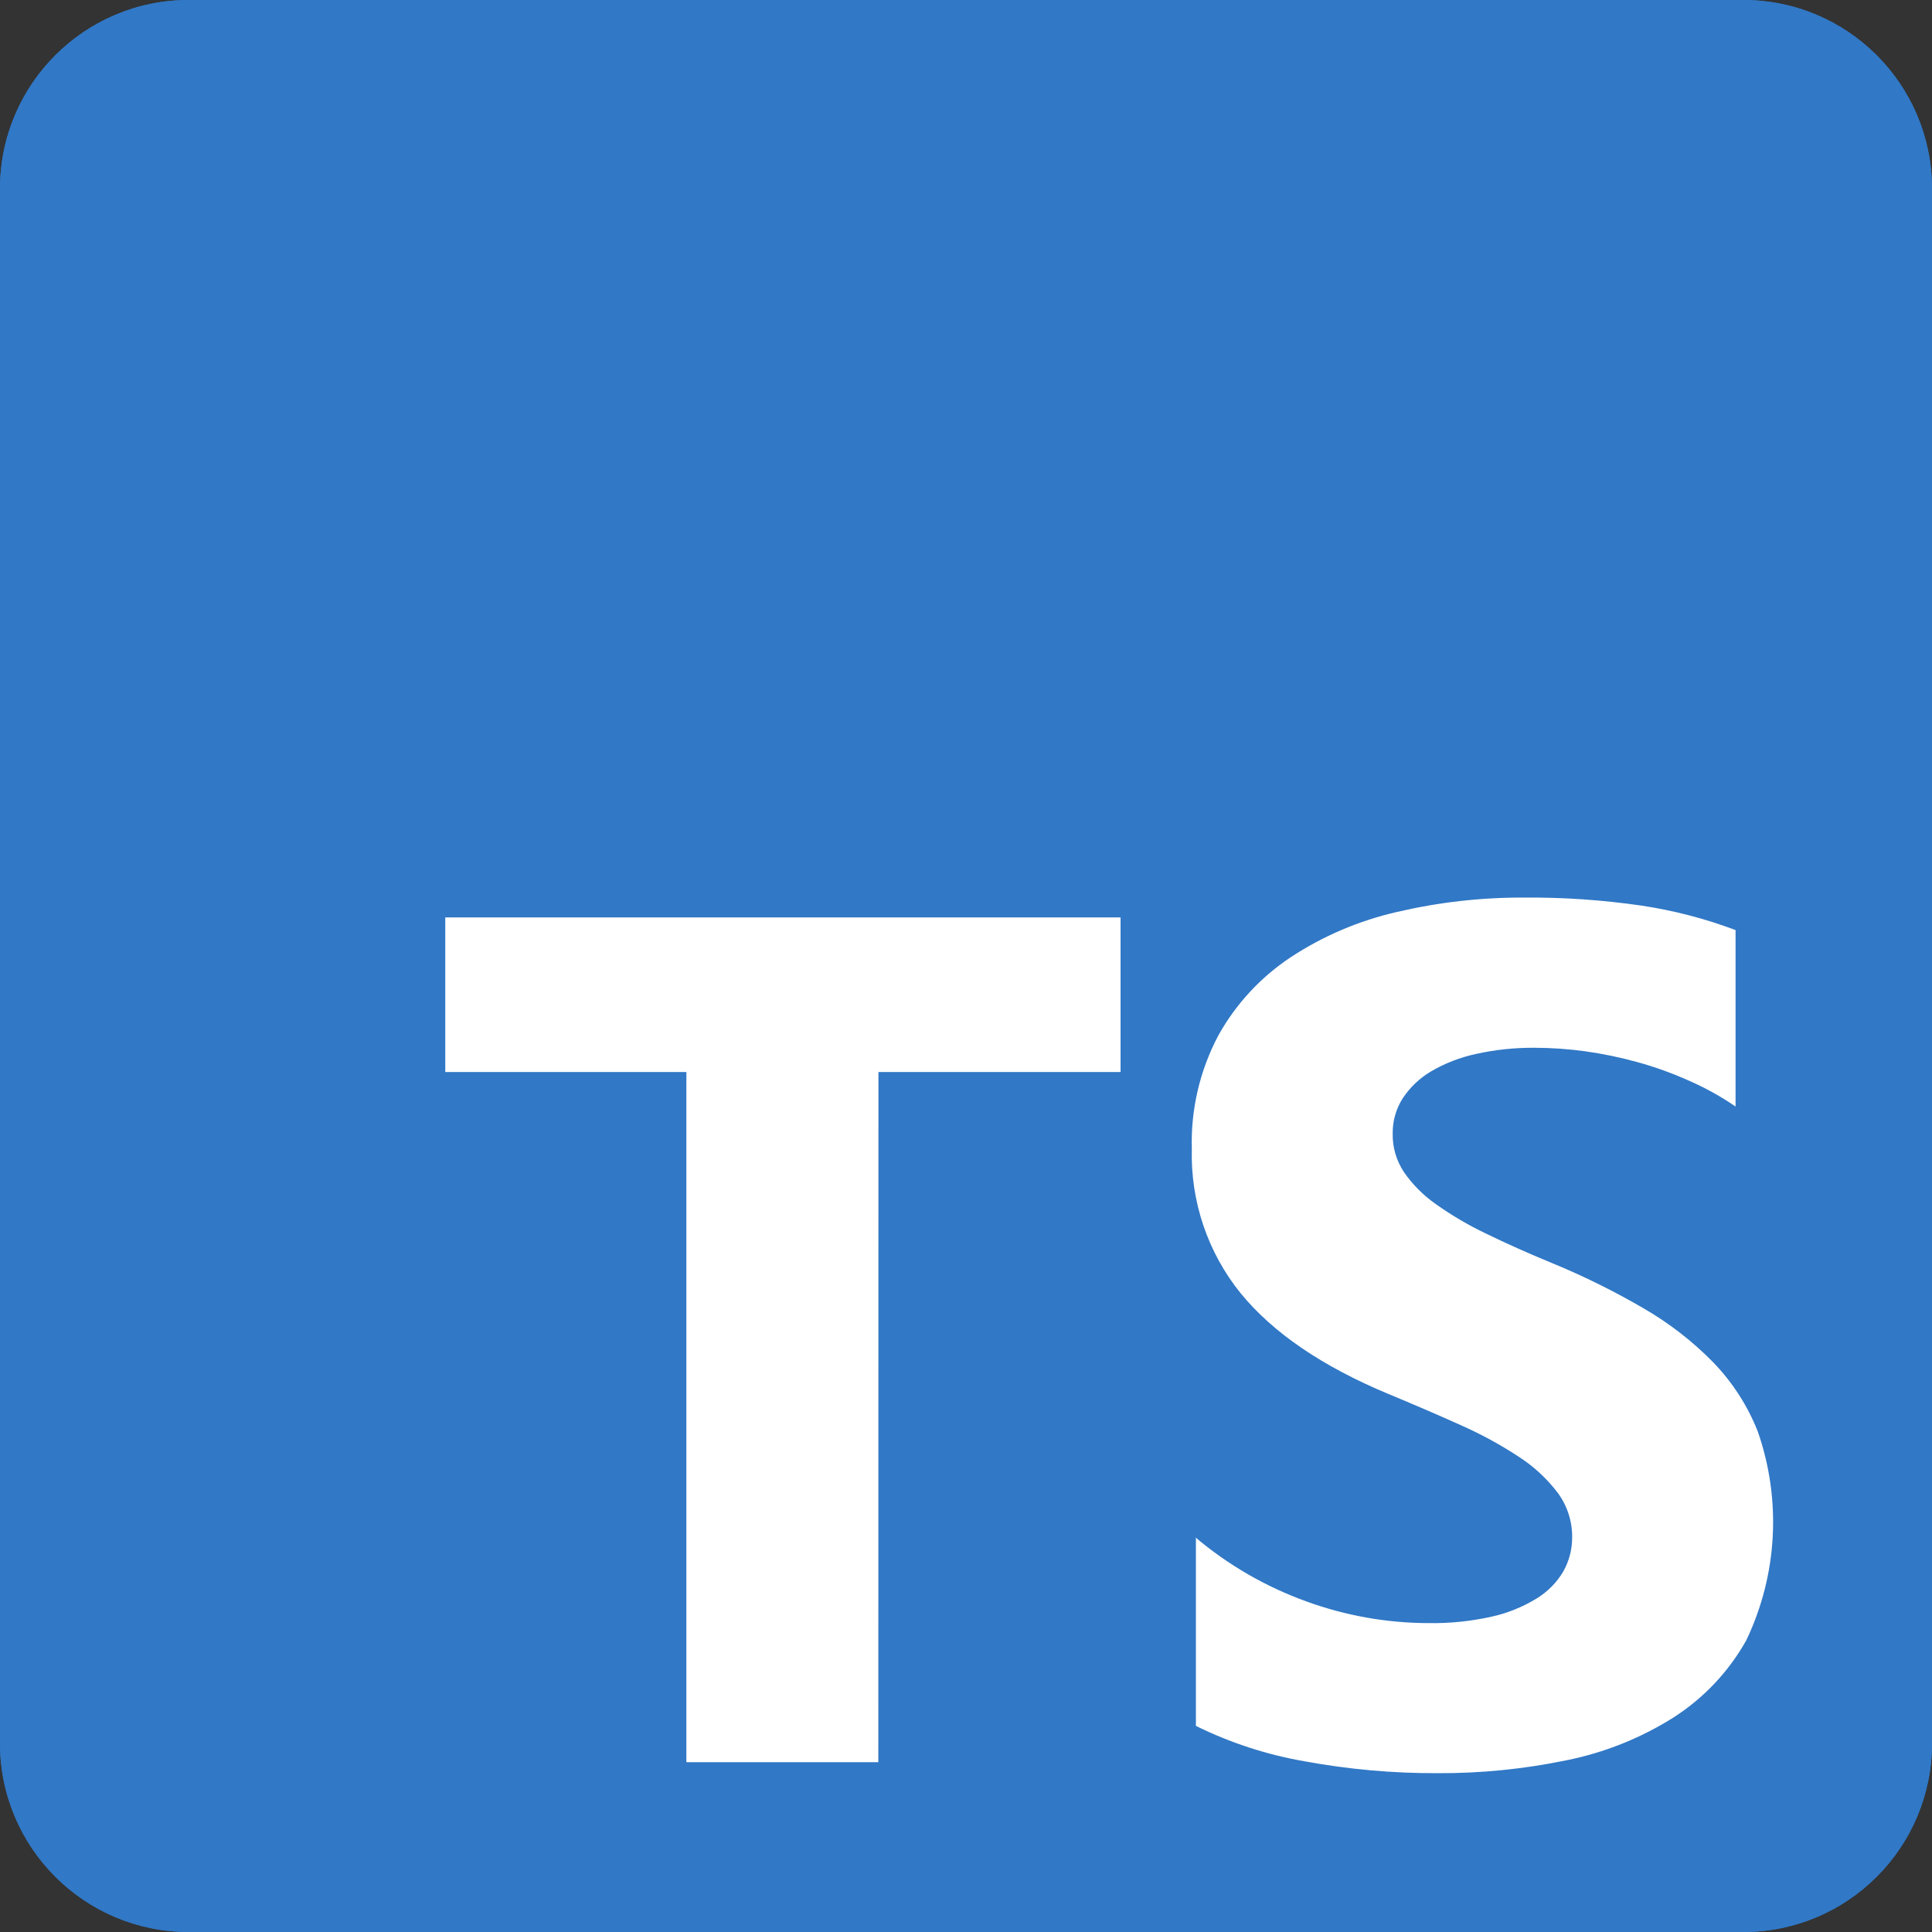 <svg width="34" height="34" viewBox="0 0 34 34" fill="none" xmlns="http://www.w3.org/2000/svg">
<rect x="0" y="0" width="34" height="34" fill="#333333" stroke="none"/>
<g clip-path="url(#clip0_367_1823)">
<path d="M30.679 0H3.321C1.487 0 0 1.487 0 3.321V30.679C0 32.513 1.487 34 3.321 34H30.679C32.513 34 34 32.513 34 30.679V3.321C34 1.487 32.513 0 30.679 0Z" fill="#3178C6"/>
<path d="M30.679 0H3.321C1.487 0 0 1.487 0 3.321V30.679C0 32.513 1.487 34 3.321 34H30.679C32.513 34 34 32.513 34 30.679V3.321C34 1.487 32.513 0 30.679 0Z" fill="#3178C6"/>
<path d="M21.046 27.055V30.373C21.652 30.672 22.298 30.882 22.964 30.997C23.733 31.138 24.514 31.208 25.296 31.205C26.058 31.209 26.817 31.133 27.563 30.979C28.232 30.845 28.871 30.59 29.449 30.226C29.982 29.885 30.423 29.418 30.732 28.866C31.282 27.715 31.354 26.393 30.933 25.189C30.755 24.739 30.49 24.328 30.154 23.979C29.791 23.608 29.38 23.289 28.932 23.029C28.416 22.728 27.88 22.462 27.327 22.234C26.89 22.054 26.499 21.879 26.153 21.71C25.844 21.563 25.548 21.389 25.269 21.191C25.05 21.038 24.859 20.846 24.707 20.627C24.573 20.425 24.504 20.188 24.509 19.947C24.507 19.727 24.568 19.512 24.686 19.328C24.814 19.134 24.985 18.972 25.185 18.854C25.43 18.711 25.696 18.608 25.974 18.548C26.315 18.472 26.664 18.436 27.014 18.439C27.308 18.44 27.601 18.461 27.891 18.5C28.205 18.544 28.516 18.608 28.821 18.693C29.131 18.779 29.434 18.888 29.727 19.02C30.013 19.145 30.286 19.297 30.543 19.473V16.368C30.008 16.166 29.452 16.022 28.887 15.937C28.203 15.838 27.514 15.79 26.824 15.796C26.068 15.792 25.315 15.878 24.58 16.05C23.916 16.202 23.284 16.471 22.714 16.846C22.186 17.196 21.749 17.668 21.441 18.222C21.115 18.837 20.954 19.525 20.974 20.221C20.95 21.14 21.253 22.039 21.83 22.755C22.401 23.455 23.27 24.047 24.435 24.532C24.888 24.72 25.314 24.903 25.713 25.083C26.069 25.241 26.412 25.428 26.738 25.643C27 25.813 27.23 26.028 27.418 26.277C27.583 26.503 27.671 26.777 27.667 27.057C27.668 27.267 27.614 27.473 27.511 27.656C27.395 27.852 27.232 28.016 27.037 28.134C26.793 28.282 26.527 28.39 26.248 28.451C25.885 28.532 25.514 28.57 25.142 28.564C24.411 28.563 23.687 28.435 23 28.186C22.282 27.928 21.617 27.545 21.035 27.053L21.046 27.055ZM15.459 18.866H19.72V16.145H7.836V18.866H12.079V31.012H15.457L15.459 18.866Z" fill="white"/>
</g>
<defs>
<clipPath id="clip0_367_1823">
<rect width="34" height="34" fill="white"/>
</clipPath>
</defs>
</svg>
